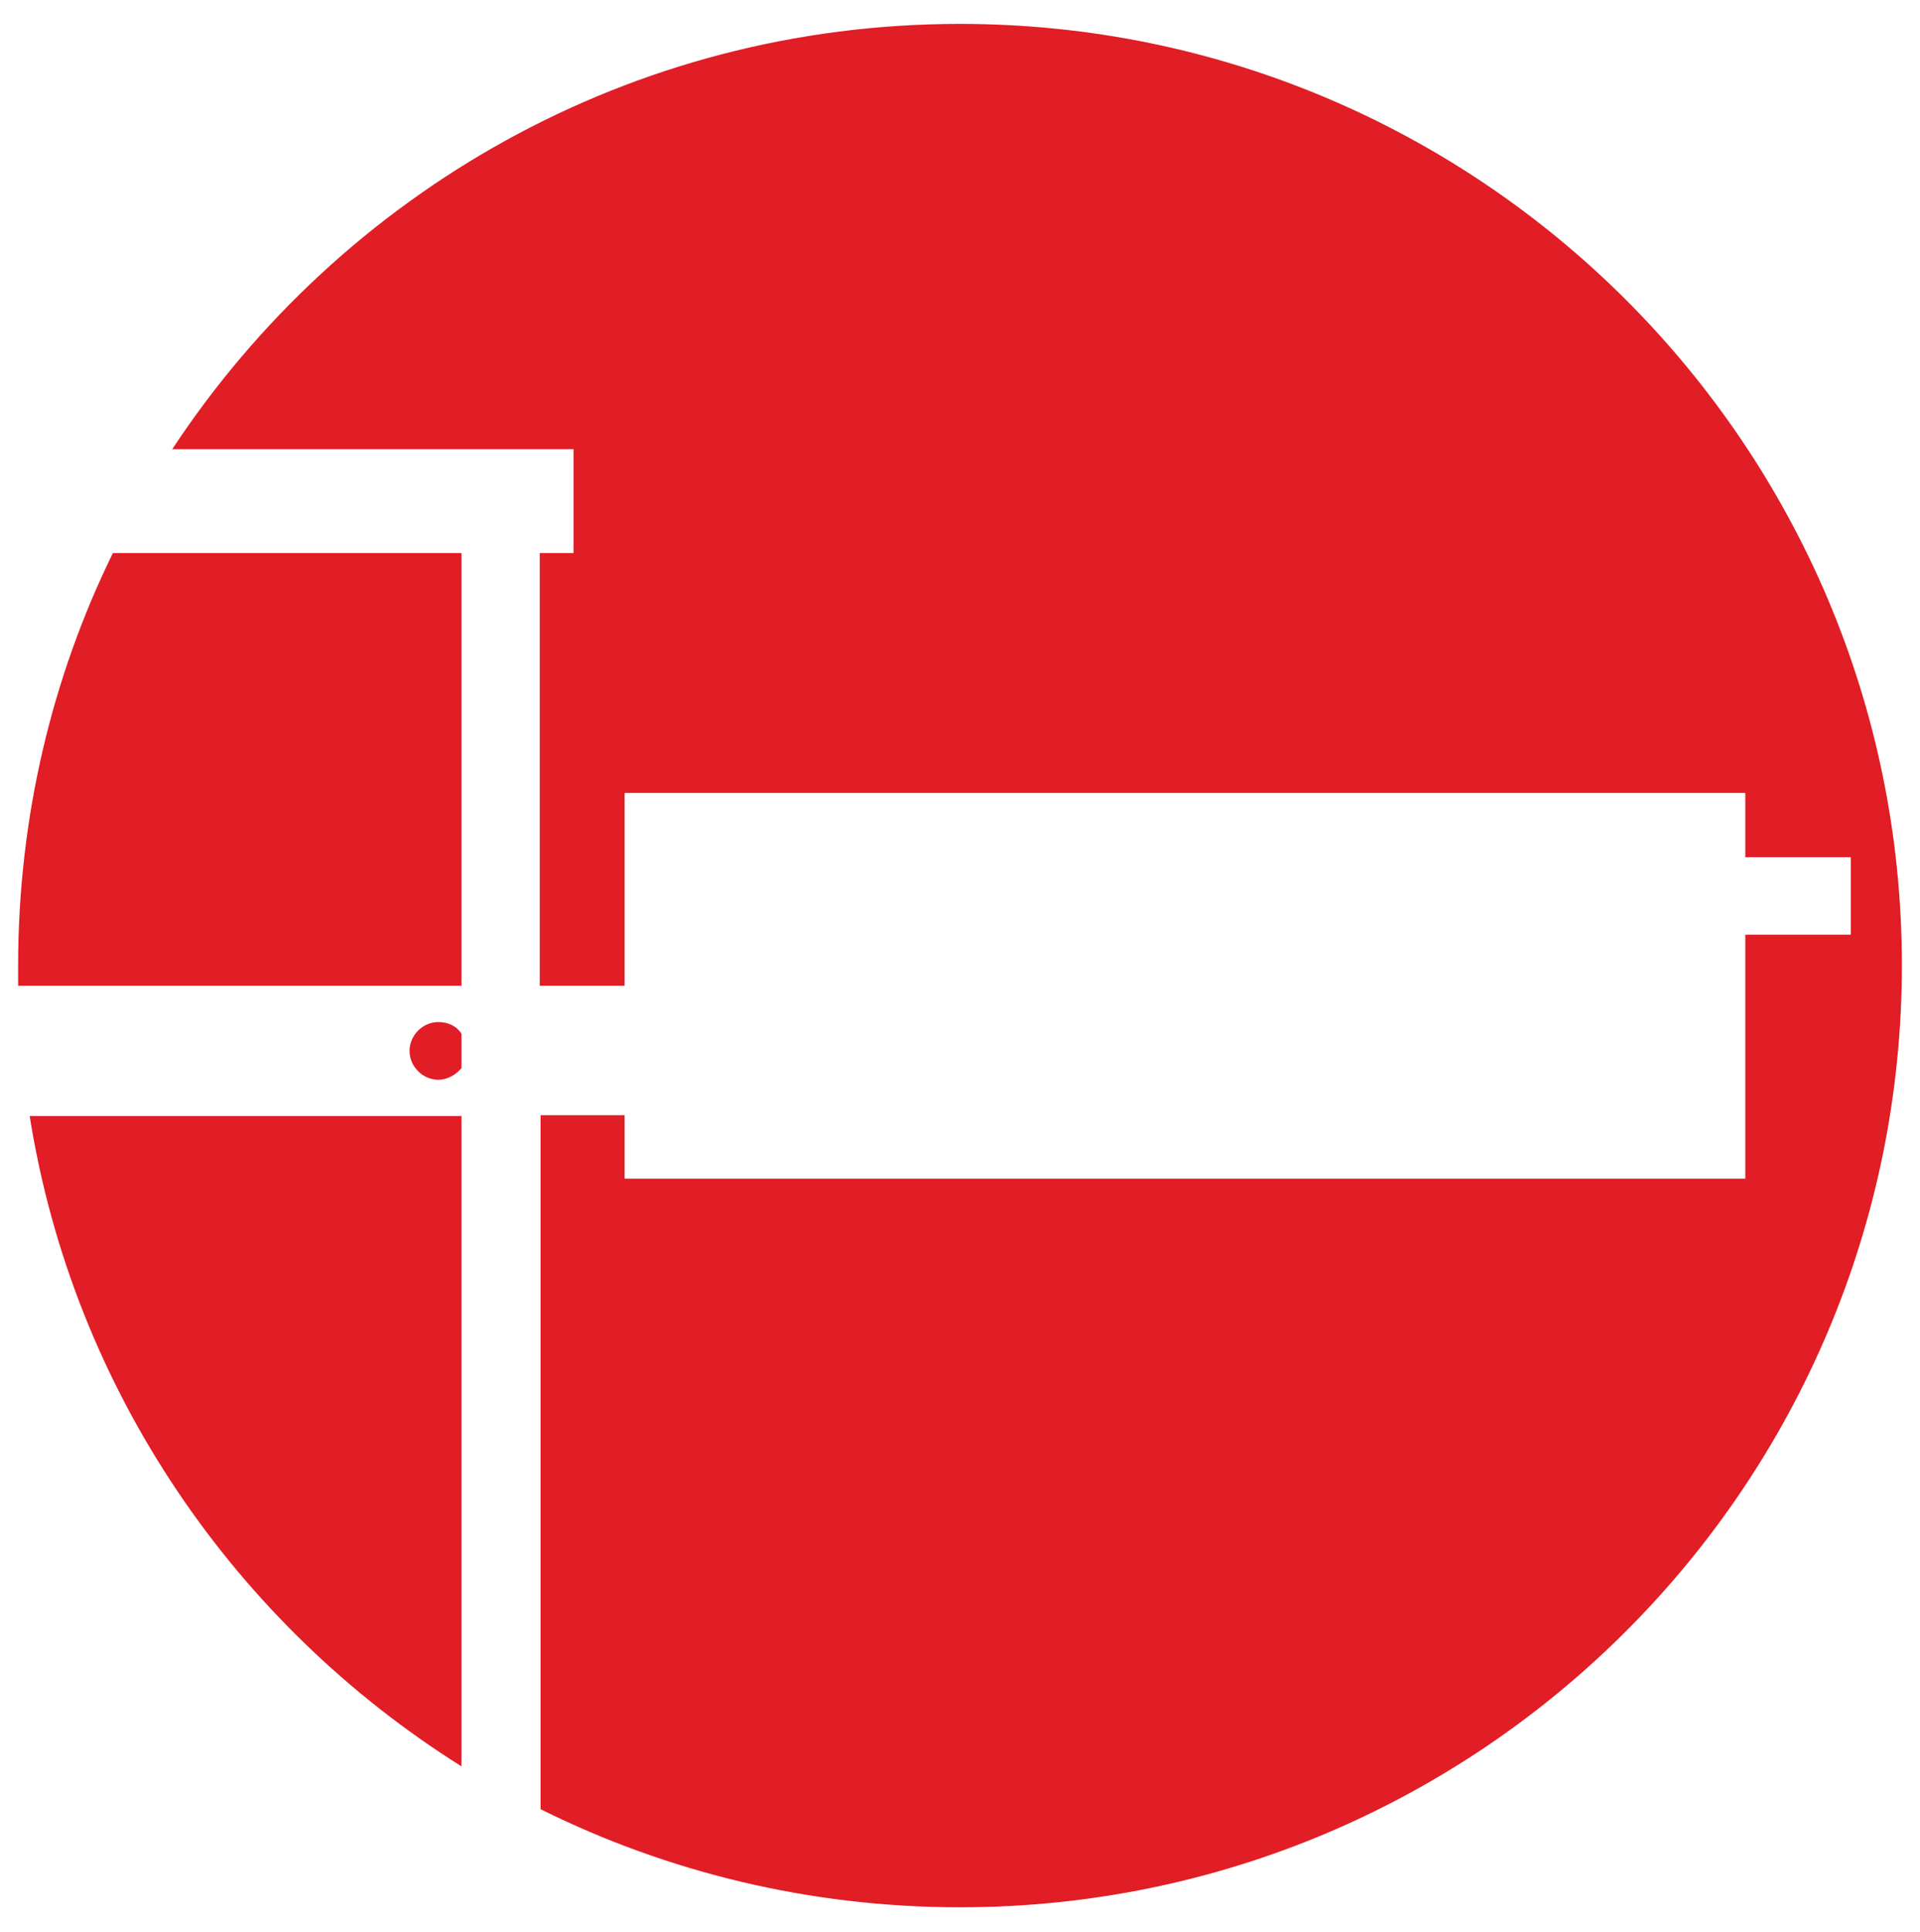 <?xml version="1.0" encoding="utf-8"?>
<!-- Generator: Adobe Illustrator 25.2.2, SVG Export Plug-In . SVG Version: 6.00 Build 0)  -->
<svg version="1.1" id="Livello_1" xmlns="http://www.w3.org/2000/svg" xmlns:xlink="http://www.w3.org/1999/xlink" x="0px" y="0px"
	 viewBox="0 0 233 234.4" style="enable-background:new 0 0 233 234.4;" xml:space="preserve">
<style type="text/css">
	.st0{fill:#E11D25;}
</style>
<g>
	<path class="st0" d="M53.2,124c-1.9,0-3.5,1.6-3.5,3.5c0,1.9,1.6,3.5,3.5,3.5c1.1,0,2.1-0.6,2.8-1.4v-4.2
		C55.4,124.5,54.4,124,53.2,124"/>
	<path class="st0" d="M2.2,117.2c0,0.8,0,1.6,0,2.4H56V67.1H13.7C6.3,82.2,2.2,99.2,2.2,117.2"/>
	<path class="st0" d="M56,135.4H3.6c5.3,33.3,25,61.7,52.4,78.9"/>
	<path class="st0" d="M116.5,2.9c-40,0-75.1,20.5-95.6,51.6h48.7v12.6h-4.1v52.5h10.3V96.2h136v7.8h12.8v9.4h-12.8V143h-136v-7.7
		H65.6v84.2c15.3,7.6,32.6,11.9,50.9,11.9c63.1,0,114.3-51.2,114.3-114.3C230.8,54.1,179.6,2.9,116.5,2.9"/>
</g>
</svg>
